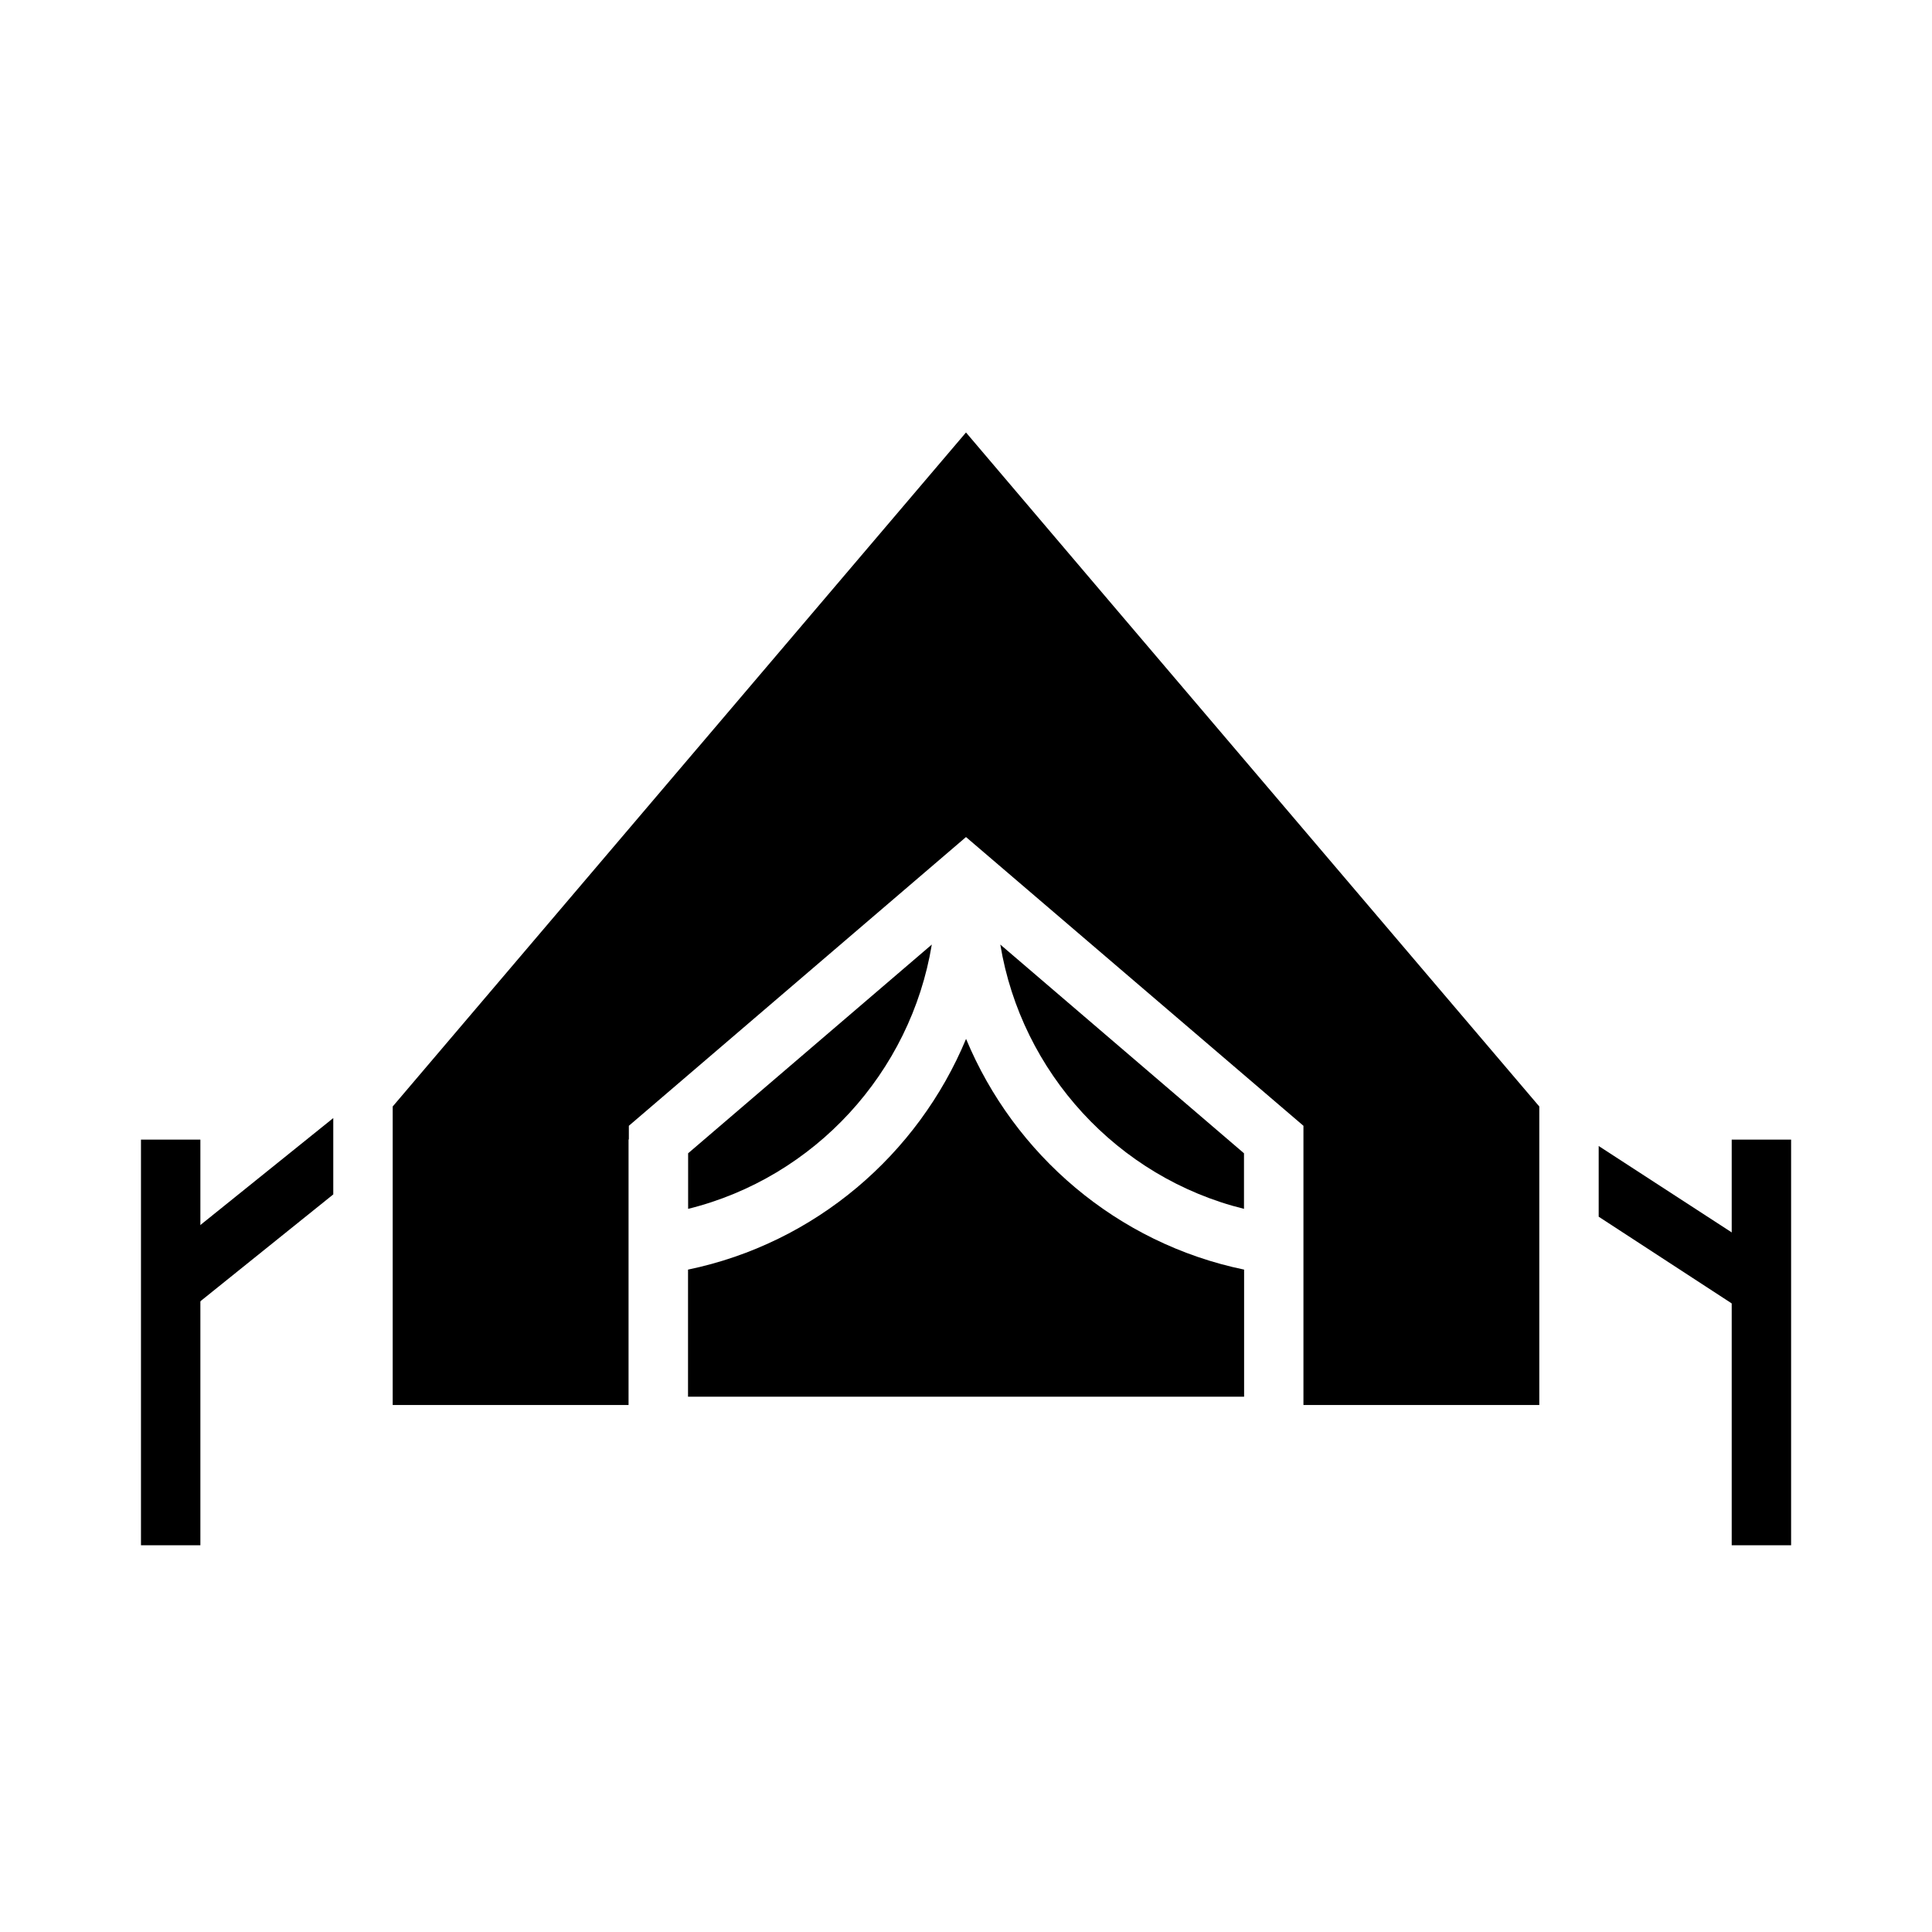 <?xml version="1.0" encoding="UTF-8"?>
<!-- Uploaded to: ICON Repo, www.iconrepo.com, Generator: ICON Repo Mixer Tools -->
<svg fill="#000000" width="800px" height="800px" version="1.1" viewBox="144 144 512 512" xmlns="http://www.w3.org/2000/svg">
 <g>
  <path d="m551.93 437.23v79.113h-62.504v-73.996l-89.426-76.52-89.348 76.52v3.621h-0.078v70.375h-62.504v-79.113l151.93-178.62 39.199 46.129z"/>
  <path d="m326.36 464.36c33.543-8.301 58.988-36.168 64.578-70.043l-64.578 55.316z"/>
  <path d="m473.67 464.36v-14.727l-64.578-55.316c5.59 33.875 31.039 61.738 64.578 70.043z"/>
  <path d="m473.7 480.46c-33.664-6.973-60.93-30.465-73.684-61.145-12.754 30.68-40.02 54.172-73.68 61.145l-0.004 33.684h147.37z"/>
  <path d="m181.36 446.01h15.742v107.5h-15.742z"/>
  <path d="m232.32 440.3v20.23l-38.18 30.699-9.84-12.281z"/>
  <path d="m615.06 478.48-8.582 13.227-3.539-2.281-35.27-22.988v-18.734l35.27 22.906z"/>
  <path d="m602.92 446.01h15.742v107.5h-15.742z"/>
 </g>
</svg>